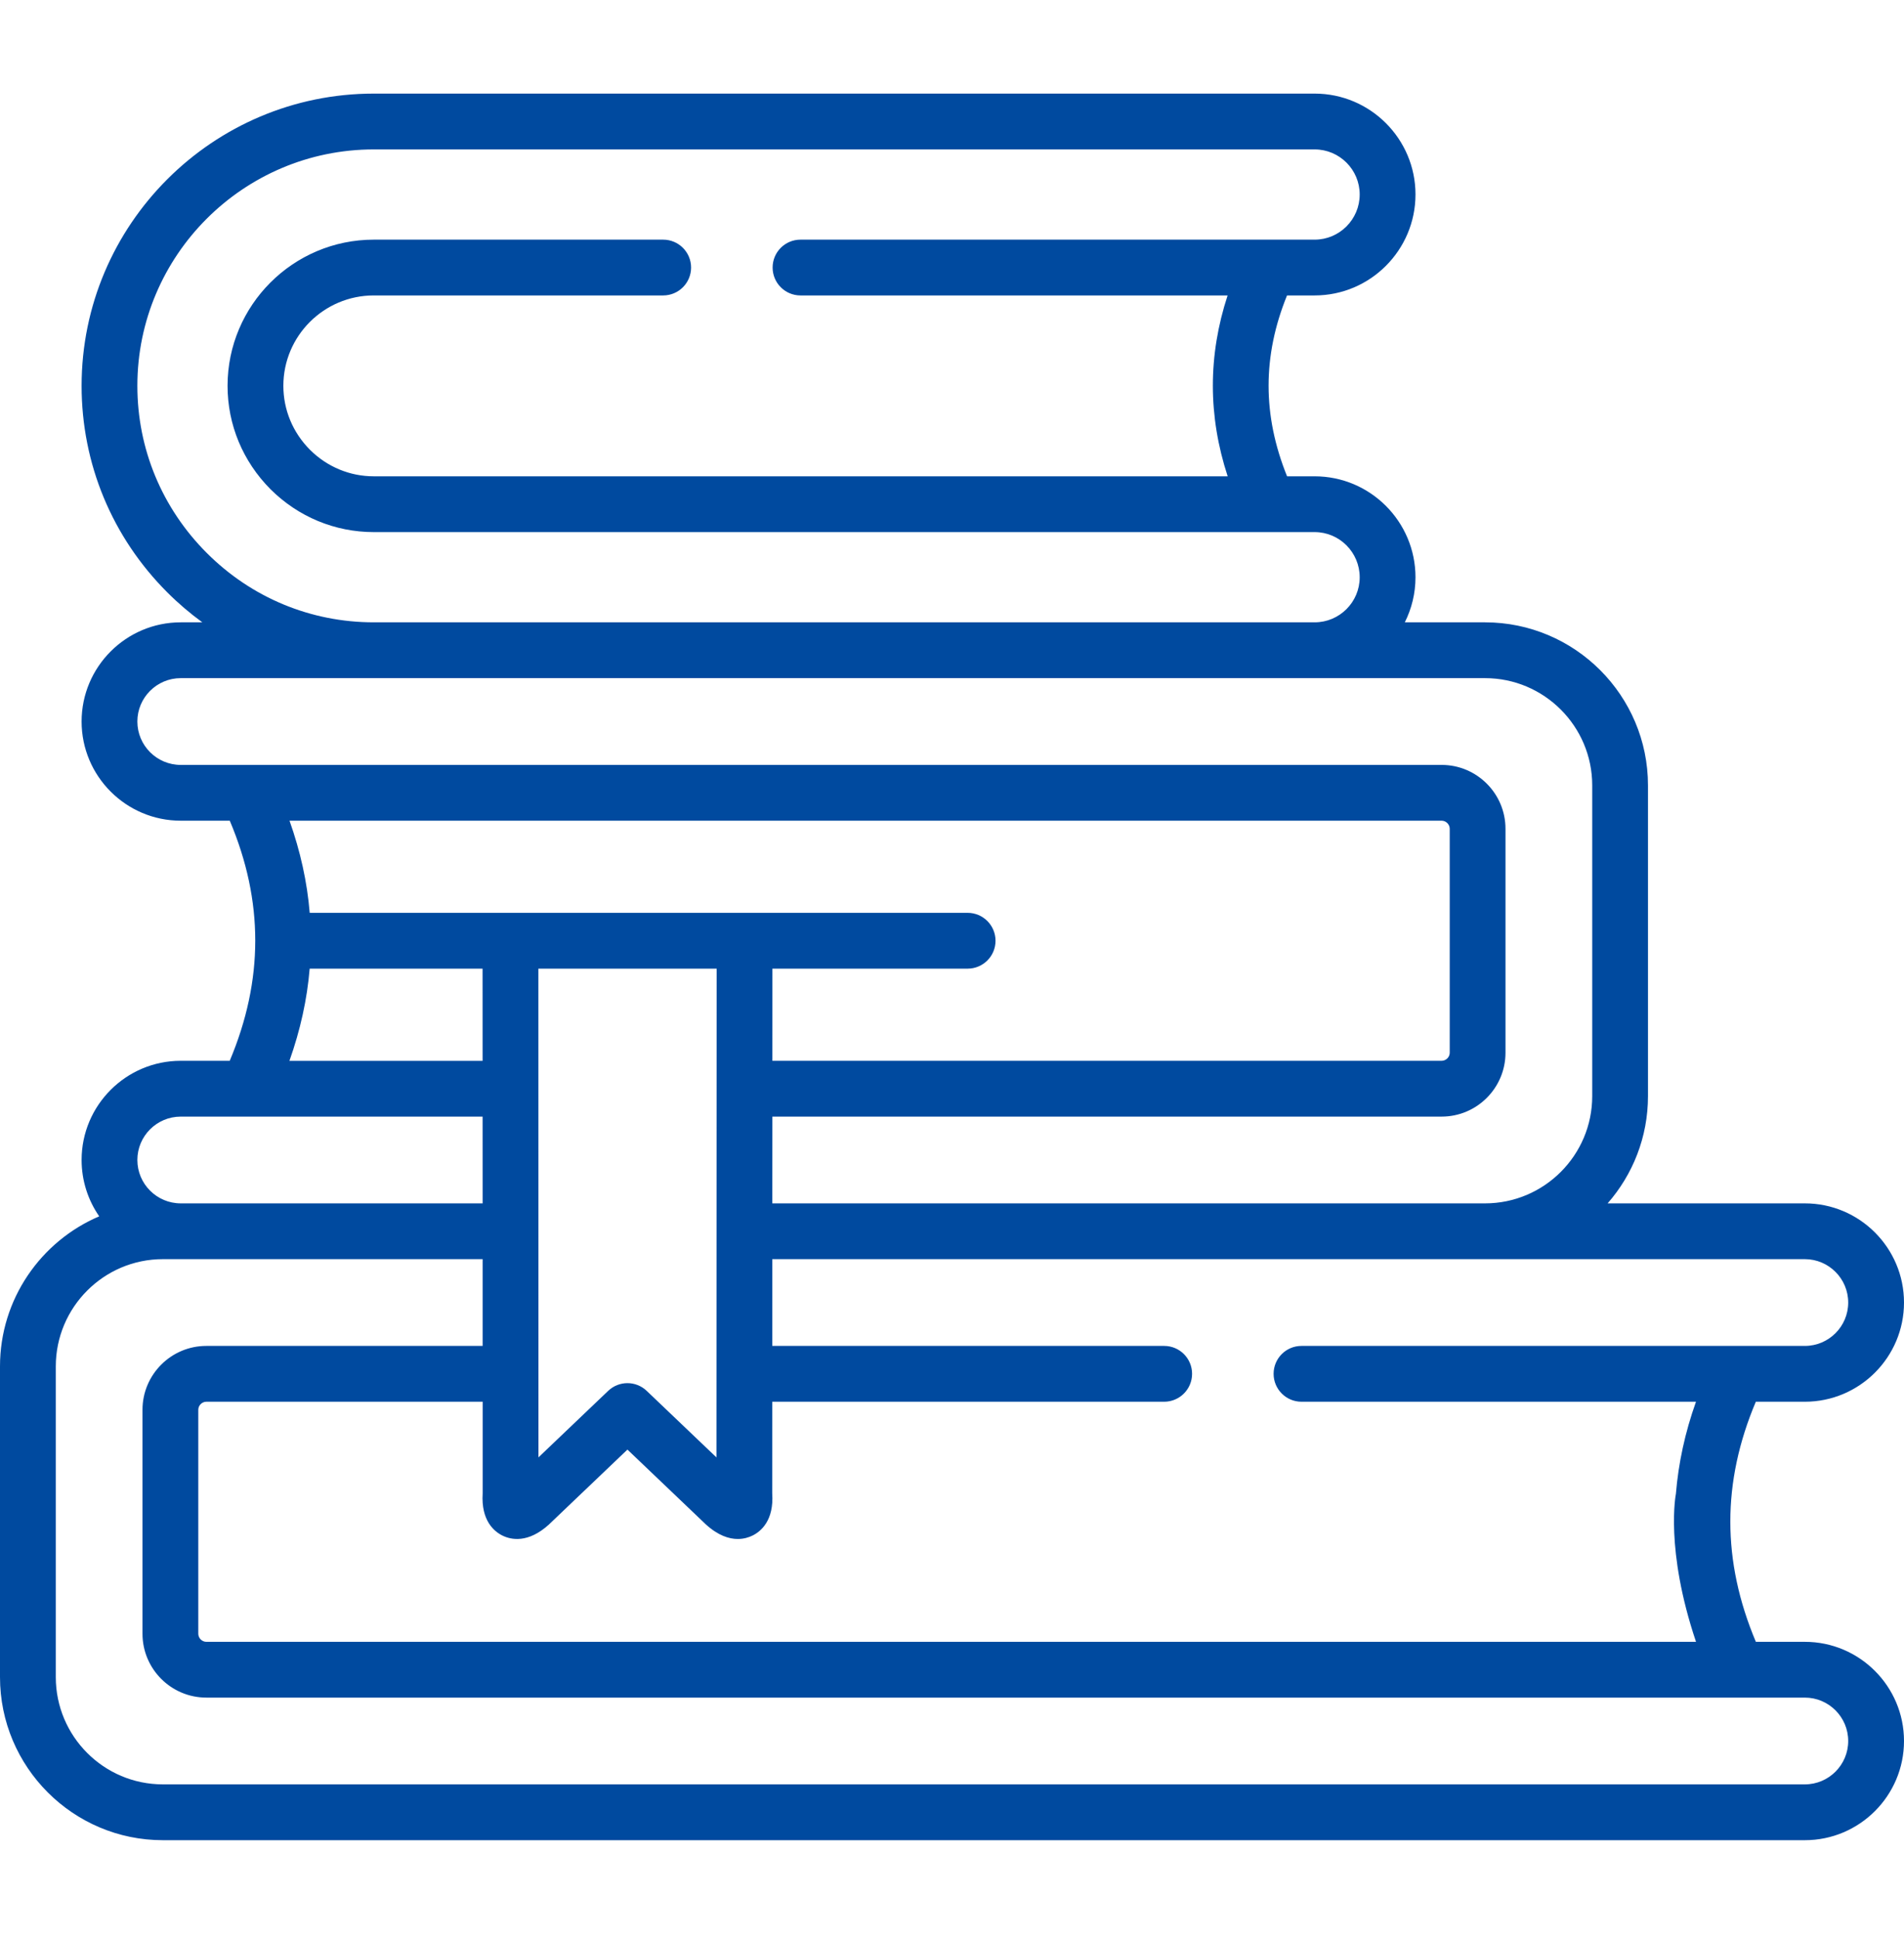 <svg width="56" height="57" viewBox="0 0 56 57" fill="none" xmlns="http://www.w3.org/2000/svg">
<g clip-path="url(#clip0)">
<path d="M53.084 48.271H51.643C50.642 45.895 50.642 43.576 51.642 41.212H53.084C54.692 41.212 56 39.904 56 38.296C56 36.688 54.692 35.38 53.084 35.38H47.283C48.022 34.536 48.47 33.433 48.47 32.227V23.091C48.47 20.448 46.32 18.297 43.677 18.297H41.318C41.518 17.898 41.632 17.448 41.632 16.973C41.632 15.335 40.301 14.004 38.666 14.004H37.855C37.131 12.213 37.13 10.465 37.854 8.686H38.666C40.301 8.686 41.632 7.354 41.632 5.717C41.632 4.082 40.301 2.752 38.666 2.752H10.994C6.255 2.752 2.4 6.606 2.4 11.343C2.4 13.634 3.295 15.791 4.921 17.417C5.244 17.74 5.589 18.033 5.951 18.297H5.316C3.708 18.297 2.4 19.605 2.4 21.213C2.4 22.821 3.708 24.129 5.316 24.129H6.758C7.758 26.493 7.757 28.812 6.757 31.188H5.316C3.708 31.188 2.4 32.496 2.4 34.104C2.4 34.719 2.592 35.29 2.918 35.761C1.204 36.492 0 38.194 0 40.173V49.309C0 51.953 2.149 54.103 4.79 54.103H53.084C54.692 54.103 56 52.795 56 51.187C56 49.579 54.692 48.271 53.084 48.271ZM53.084 37.02C53.787 37.02 54.359 37.593 54.359 38.296C54.359 38.999 53.787 39.571 53.084 39.571H38.279C37.826 39.571 37.459 39.938 37.459 40.391C37.459 40.844 37.826 41.212 38.279 41.212H49.882C49.561 42.112 49.365 43.016 49.291 43.921C49.291 43.921 48.964 45.545 49.883 48.271H6.069C5.941 48.271 5.832 48.162 5.832 48.033V41.449C5.832 41.32 5.941 41.212 6.069 41.212H14.196L14.196 43.906C14.145 44.712 14.539 45.03 14.78 45.148C15.025 45.268 15.529 45.384 16.149 44.818C16.153 44.814 16.157 44.81 16.161 44.806L18.454 42.619L20.747 44.806C20.751 44.81 20.756 44.814 20.76 44.818C21.123 45.149 21.445 45.247 21.7 45.247C21.883 45.247 22.03 45.197 22.132 45.147C22.375 45.028 22.768 44.708 22.712 43.904L22.713 41.212H34.24C34.694 41.212 35.061 40.844 35.061 40.391C35.061 39.938 34.694 39.571 34.24 39.571H22.714L22.715 37.02H53.084V37.02ZM9.109 26.839C9.035 25.933 8.835 25.03 8.515 24.129H42.401C42.53 24.129 42.639 24.238 42.639 24.367V30.951C42.639 31.08 42.53 31.188 42.401 31.188H22.717L22.718 28.479H28.459C28.913 28.479 29.28 28.112 29.28 27.659C29.28 27.206 28.913 26.838 28.459 26.838H9.109V26.839ZM14.194 31.189H8.513C8.833 30.287 9.033 29.383 9.108 28.479H14.193L14.194 31.189ZM21.078 28.479L21.072 42.849L19.02 40.892C18.703 40.59 18.205 40.59 17.888 40.892L15.837 42.848L15.834 28.479H21.078V28.479ZM4.04 11.343C4.04 7.511 7.16 4.393 10.994 4.393H38.666C39.397 4.393 39.991 4.987 39.991 5.718C39.991 6.45 39.397 7.046 38.666 7.046H23.544C23.091 7.046 22.724 7.413 22.724 7.866C22.724 8.319 23.091 8.686 23.544 8.686H36.106C35.527 10.451 35.528 12.231 36.108 14.004H10.994C10.289 14.004 9.621 13.726 9.117 13.224C8.612 12.717 8.334 12.049 8.334 11.343C8.334 9.878 9.527 8.686 10.994 8.686H19.505C19.958 8.686 20.326 8.319 20.326 7.866C20.326 7.413 19.958 7.046 19.505 7.046H10.994C8.623 7.046 6.693 8.974 6.693 11.343C6.693 12.486 7.141 13.564 7.956 14.384C8.773 15.197 9.852 15.644 10.994 15.644H38.666C39.397 15.644 39.991 16.24 39.991 16.973C39.991 17.703 39.397 18.297 38.666 18.297H10.994C9.141 18.297 7.396 17.573 6.081 16.257C4.765 14.941 4.04 13.196 4.04 11.343ZM5.316 22.489C4.612 22.489 4.04 21.917 4.04 21.213C4.04 20.51 4.612 19.938 5.316 19.938H43.677C45.416 19.938 46.83 21.352 46.83 23.091V32.227C46.83 33.965 45.416 35.38 43.677 35.38H22.715L22.717 32.829H42.401C43.437 32.829 44.279 31.987 44.279 30.951V24.367C44.279 23.331 43.437 22.489 42.401 22.489H5.316V22.489ZM5.316 32.829H14.194L14.195 35.38H5.316C4.612 35.38 4.04 34.808 4.04 34.104C4.04 33.401 4.612 32.829 5.316 32.829ZM53.084 52.462H4.79C3.053 52.462 1.641 51.048 1.641 49.309V40.173C1.641 38.435 3.053 37.02 4.79 37.02H14.195L14.195 39.571H6.069C5.034 39.571 4.191 40.413 4.191 41.449V48.033C4.191 49.069 5.034 49.911 6.069 49.911H53.084C53.787 49.911 54.359 50.483 54.359 51.187C54.359 51.89 53.787 52.462 53.084 52.462Z" fill="#004A9F"/>
</g>
<defs>
<clipPath id="clip0">
<rect width="56" height="56" fill="white" transform="translate(0 0.428)"/>
</clipPath>
</defs>
</svg>
